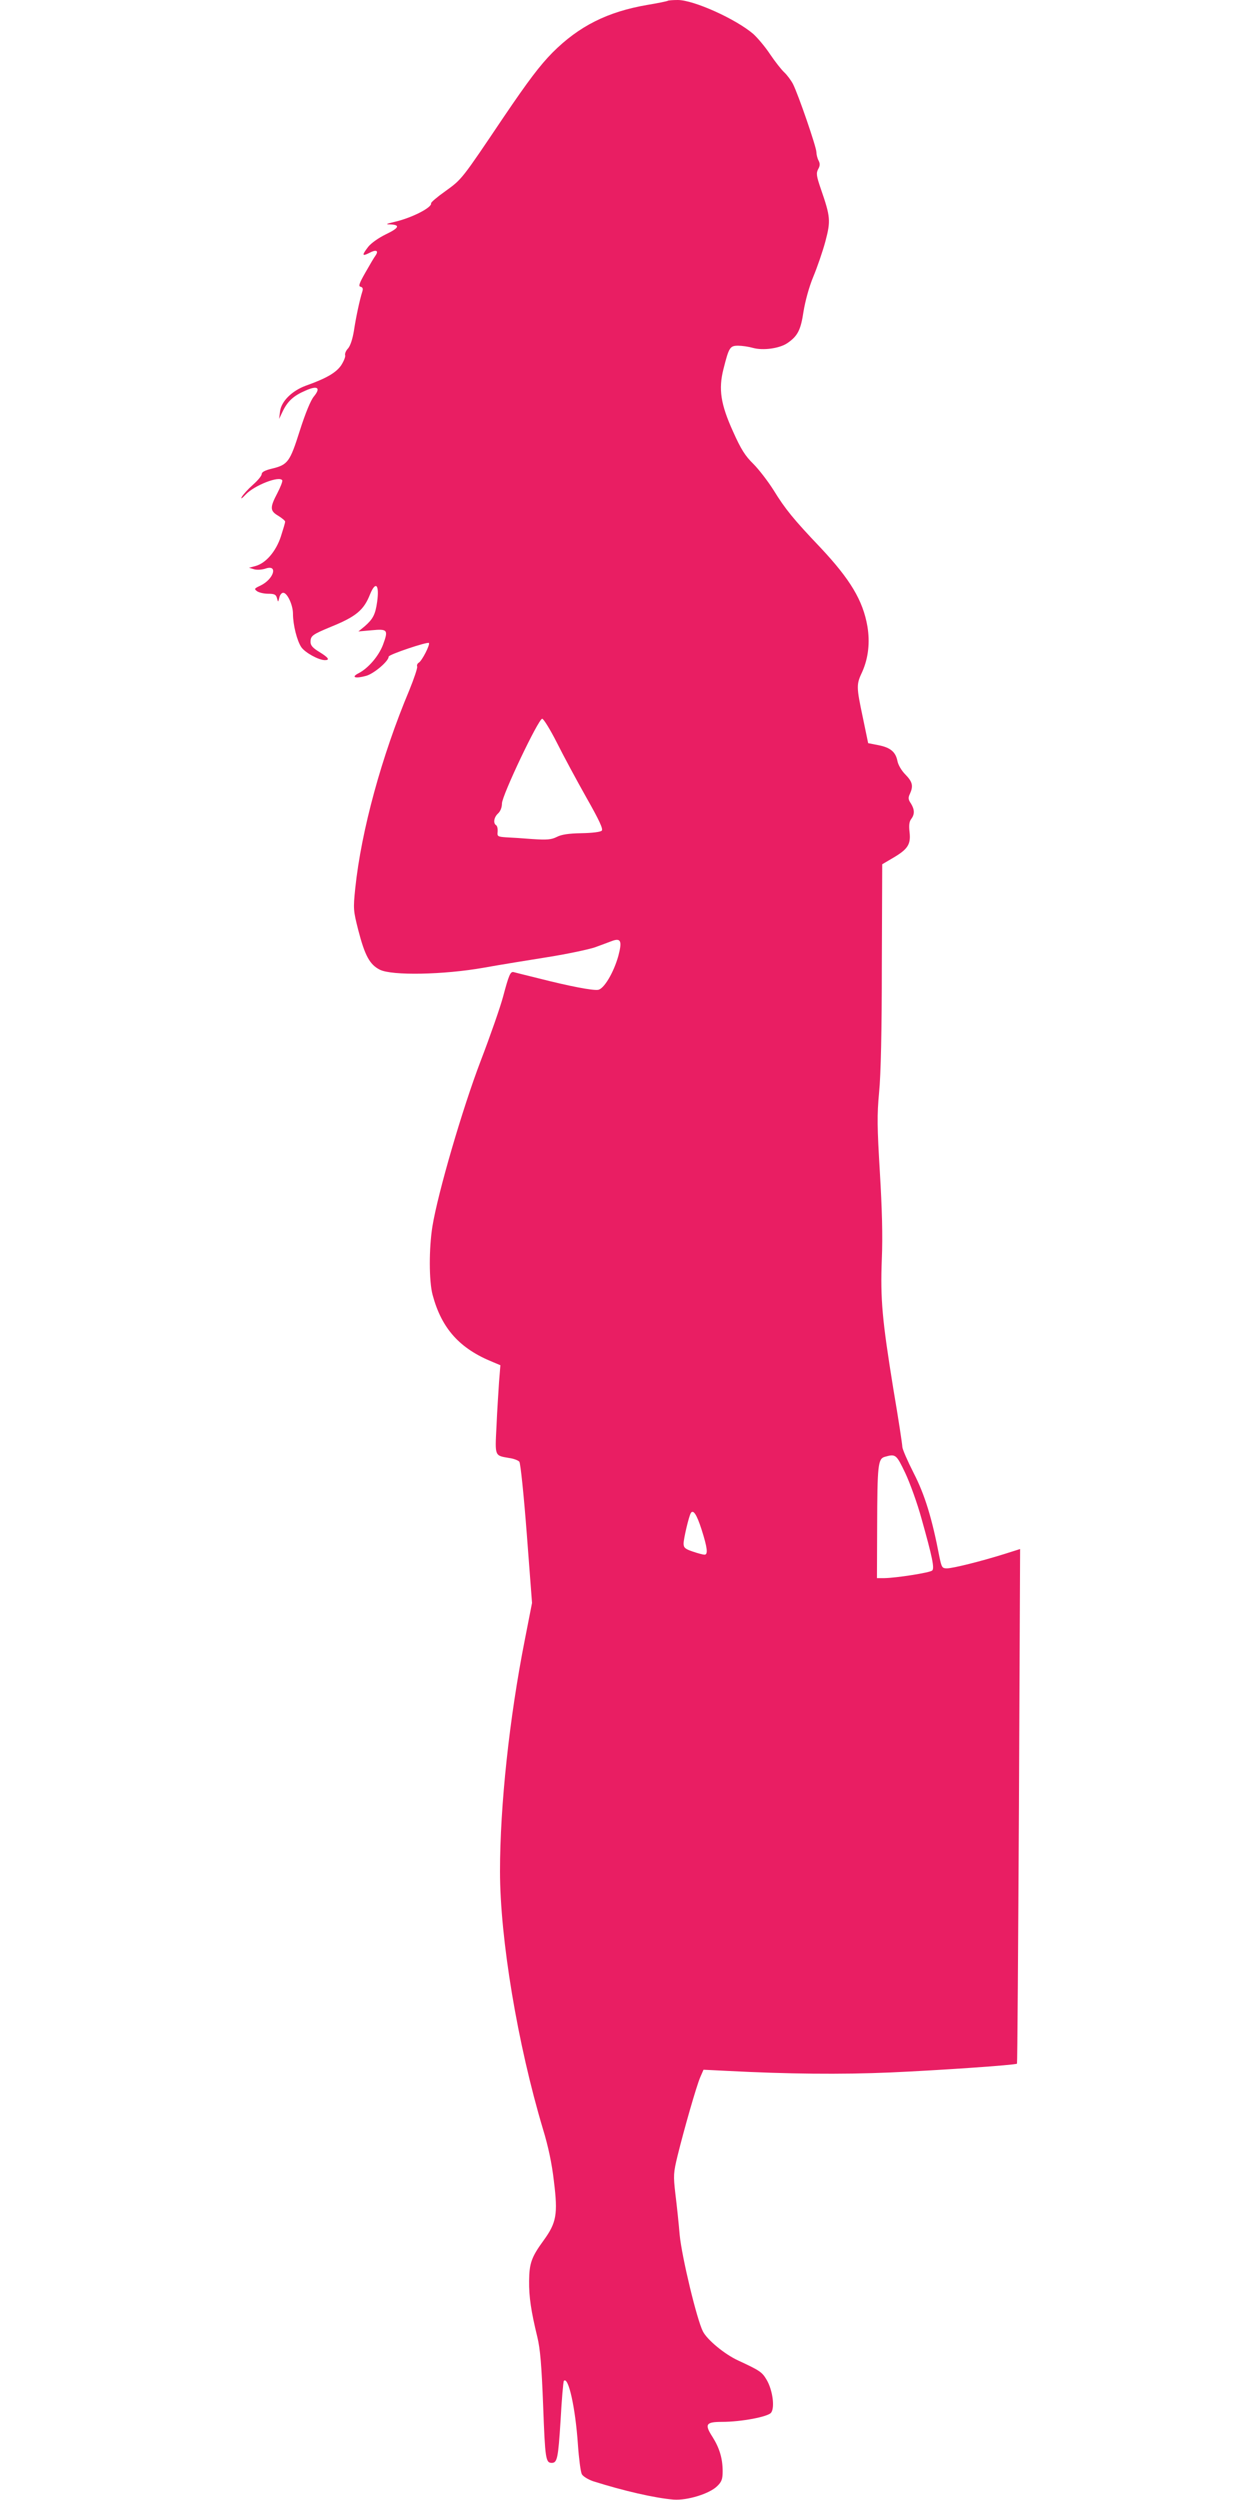 <?xml version="1.0" standalone="no"?>
<!DOCTYPE svg PUBLIC "-//W3C//DTD SVG 20010904//EN"
 "http://www.w3.org/TR/2001/REC-SVG-20010904/DTD/svg10.dtd">
<svg version="1.0" xmlns="http://www.w3.org/2000/svg"
 width="640pt" height="1280pt" viewBox="0 0 640 1280"
 preserveAspectRatio="xMidYMid meet">
<g transform="translate(0,1280) scale(0.1,-0.1)"
fill="#e91e63" stroke="none">
<path d="M3419 12796 c-2 -2 -49 -12 -104 -21 -204 -35 -350 -108 -486 -244
-65 -66 -124 -144 -250 -330 -216 -321 -213 -318 -299 -380 -41 -29 -74 -57
-73 -62 6 -21 -99 -75 -187 -95 -43 -10 -48 -13 -23 -13 54 -2 47 -18 -22 -51
-37 -18 -75 -45 -90 -64 -33 -43 -32 -50 6 -31 35 19 49 12 32 -13 -7 -9 -30
-48 -52 -87 -32 -56 -37 -71 -25 -73 11 -3 14 -10 9 -25 -14 -44 -33 -134 -43
-201 -7 -42 -18 -76 -30 -90 -11 -11 -17 -27 -15 -34 3 -7 -6 -30 -20 -52 -26
-38 -75 -67 -182 -105 -70 -26 -124 -79 -131 -130 l-5 -40 19 40 c25 51 55 79
116 105 62 28 80 15 43 -30 -16 -19 -43 -84 -72 -175 -51 -161 -61 -175 -145
-195 -33 -8 -50 -17 -50 -27 0 -9 -20 -33 -45 -55 -25 -22 -50 -50 -57 -62 -7
-13 0 -9 20 12 44 47 172 97 187 73 3 -5 -9 -35 -25 -66 -39 -74 -38 -91 5
-116 19 -12 35 -25 35 -30 0 -5 -10 -39 -22 -76 -25 -76 -77 -137 -130 -151
l-33 -9 27 -8 c15 -4 41 -2 58 4 65 22 42 -54 -26 -87 -32 -15 -34 -17 -18
-29 10 -7 35 -13 57 -13 32 0 40 -4 45 -22 6 -23 6 -23 12 2 3 14 12 25 20 25
21 0 50 -63 50 -107 0 -58 21 -140 43 -172 20 -28 87 -65 120 -66 28 0 19 13
-28 42 -33 20 -45 33 -45 51 0 32 9 38 105 78 128 52 168 85 200 167 29 70 48
48 36 -39 -9 -65 -21 -88 -63 -125 l-33 -27 68 6 c82 8 86 2 58 -74 -22 -58
-75 -120 -125 -146 -41 -21 -17 -29 40 -13 40 12 114 75 114 98 0 11 198 77
206 70 7 -8 -35 -91 -52 -101 -7 -4 -11 -13 -8 -20 2 -7 -16 -61 -40 -120
-142 -338 -246 -719 -277 -1014 -11 -107 -10 -115 15 -214 34 -132 59 -178
111 -204 62 -31 326 -26 530 10 83 15 232 39 332 55 100 16 208 39 240 50 32
12 71 26 86 32 46 17 53 0 33 -76 -24 -86 -74 -170 -104 -174 -28 -4 -144 18
-305 59 -64 16 -122 30 -128 32 -16 3 -24 -16 -53 -125 -14 -53 -66 -202 -115
-330 -93 -243 -219 -675 -247 -847 -18 -112 -18 -281 1 -351 46 -172 138 -275
309 -344 l38 -16 -7 -87 c-3 -49 -10 -150 -13 -226 -8 -155 -10 -149 65 -162
23 -3 46 -12 52 -19 6 -7 23 -172 38 -368 l27 -355 -37 -189 c-79 -400 -127
-848 -127 -1185 0 -346 90 -885 220 -1320 27 -88 46 -178 56 -267 21 -169 13
-212 -52 -302 -63 -86 -74 -118 -75 -208 -1 -82 10 -155 42 -287 15 -61 22
-146 30 -355 10 -270 13 -290 44 -290 28 0 33 24 45 215 6 110 14 202 17 205
23 24 59 -136 72 -327 5 -72 14 -140 20 -151 6 -11 32 -27 58 -36 155 -49 315
-86 412 -94 70 -5 184 30 223 69 23 22 28 36 28 76 0 65 -16 119 -52 176 -42
65 -34 77 49 77 98 0 235 26 251 47 20 26 8 115 -22 167 -24 41 -34 48 -146
100 -70 32 -159 106 -181 149 -31 60 -108 381 -119 494 -5 60 -15 154 -22 210
-11 95 -10 108 11 195 34 138 97 358 116 402 l17 39 121 -6 c309 -16 581 -19
837 -8 248 11 640 38 647 45 2 1 6 595 10 1319 l6 1316 -79 -25 c-118 -37
-265 -74 -296 -74 -24 0 -27 5 -38 58 -38 199 -75 319 -132 430 -32 63 -58
123 -58 134 0 11 -20 144 -46 296 -57 353 -67 457 -59 667 5 116 1 257 -10
442 -14 235 -15 292 -4 410 9 90 14 319 14 653 l2 515 56 33 c75 44 91 69 84
131 -4 34 -2 54 8 67 19 25 18 49 -1 80 -14 20 -15 30 -5 50 18 40 13 61 -23
98 -20 20 -37 49 -41 69 -9 47 -36 70 -99 82 l-51 10 -27 130 c-34 161 -34
170 -3 236 31 70 40 150 26 233 -23 132 -88 240 -240 402 -138 145 -181 198
-240 294 -29 46 -76 107 -104 135 -41 40 -63 74 -104 166 -63 139 -75 216 -49
319 28 111 33 120 75 120 20 0 54 -5 75 -11 53 -15 137 -3 177 24 53 36 69 67
83 162 9 54 28 125 50 178 20 48 48 129 62 181 28 106 26 126 -23 268 -23 67
-25 81 -14 102 10 17 10 29 2 44 -6 11 -11 31 -11 43 0 26 -93 296 -120 349
-10 19 -30 46 -45 60 -15 14 -47 55 -72 92 -25 38 -64 84 -86 104 -90 77 -305
174 -387 174 -25 0 -49 -2 -51 -4z m-568 -3798 c34 -68 102 -194 151 -281 67
-118 87 -162 79 -170 -7 -7 -50 -12 -104 -13 -66 -1 -103 -7 -126 -19 -28 -14
-50 -16 -125 -11 -50 4 -111 8 -136 9 -42 3 -45 5 -42 29 1 15 -2 29 -8 33
-16 10 -11 41 10 60 12 11 20 31 20 51 0 41 187 434 206 434 7 0 41 -55 75
-122z m1784 -3740 c24 -51 62 -156 83 -233 56 -199 67 -254 55 -266 -11 -11
-183 -38 -245 -39 l-38 0 1 263 c1 315 4 348 39 358 56 16 59 13 105 -83z
m-1043 -289 c30 -94 34 -129 15 -129 -7 0 -34 7 -60 16 -39 13 -47 20 -47 41
0 25 27 140 37 156 12 20 30 -6 55 -84z"/>
</g>
</svg>
